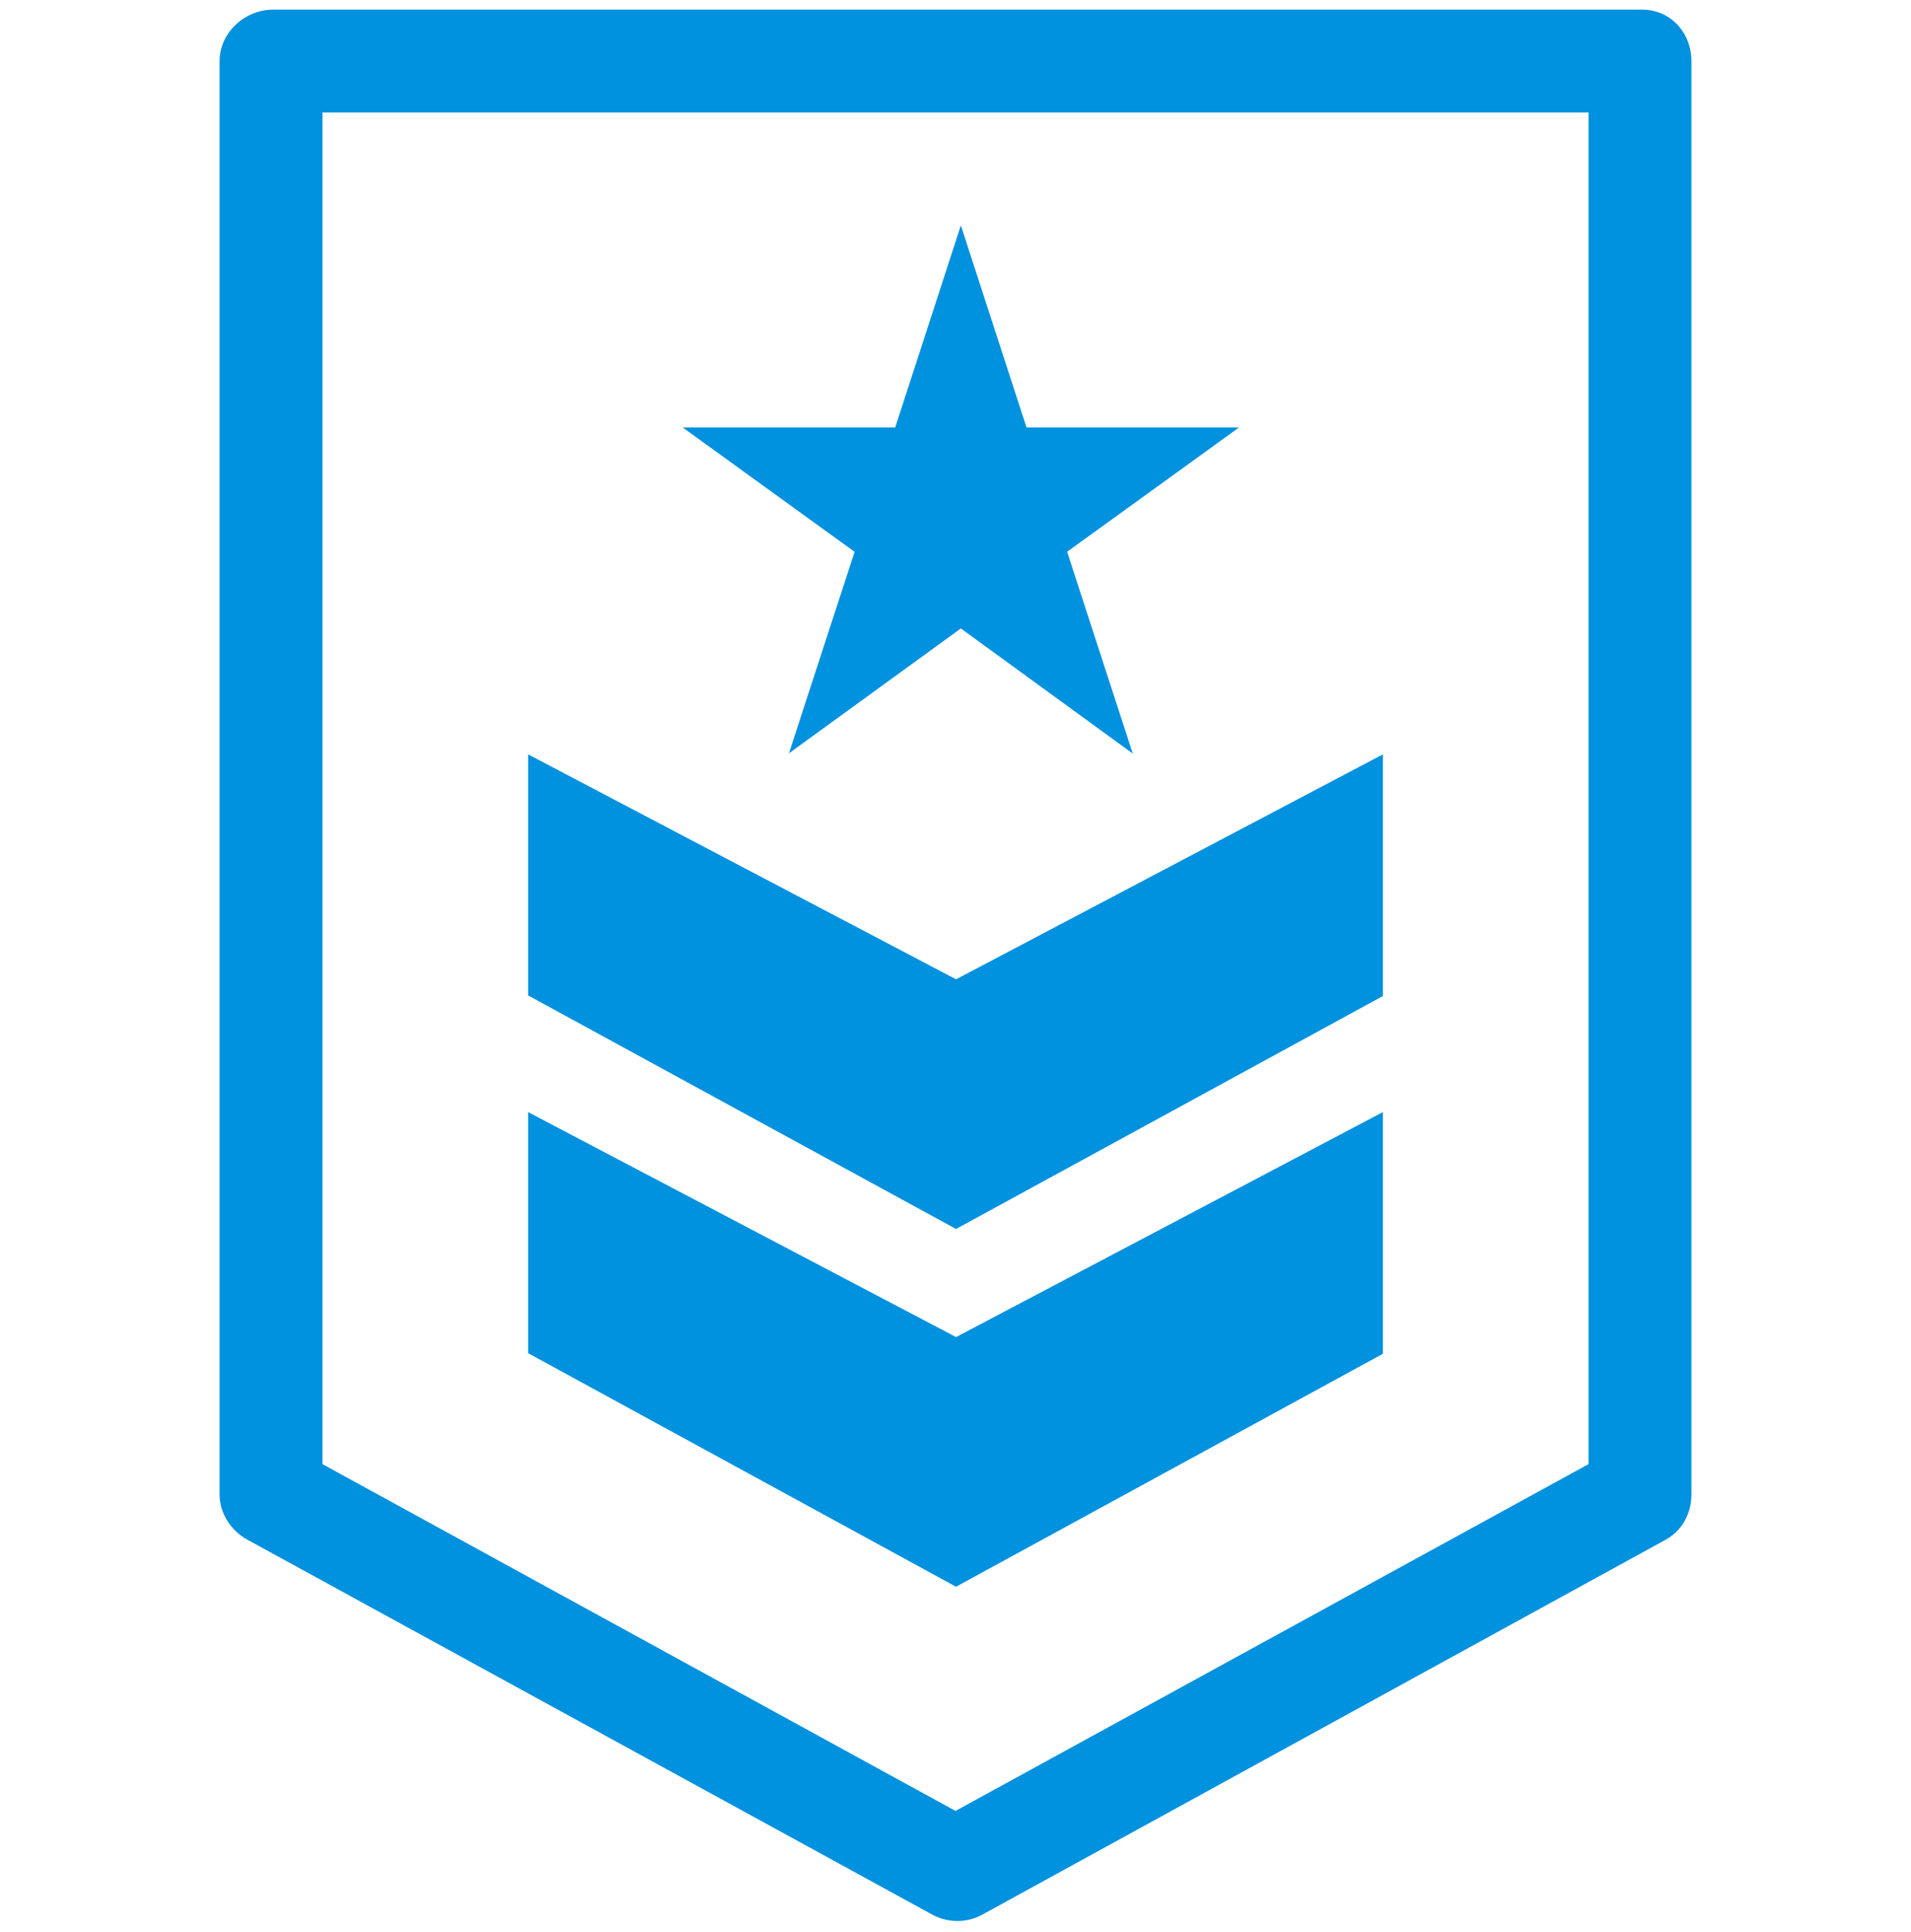 <svg width="91" height="92" viewBox="0 0 91 92" fill="none" xmlns="http://www.w3.org/2000/svg">
<g id="rank" clip-path="url(#clip0_277_3286)">
<g id="Group">
<path id="Vector" d="M78.197 0.459H13.007C11.655 0.459 10.457 1.556 10.457 2.908V71.158C10.457 72.052 10.996 72.875 11.78 73.305L44.4 91.159C44.766 91.359 45.184 91.46 45.589 91.46C45.994 91.46 46.405 91.359 46.772 91.159L79.319 73.305C80.103 72.876 80.543 72.052 80.543 71.158V2.908C80.543 1.556 79.549 0.459 78.197 0.459ZM75.646 69.707L45.5 86.219L15.354 69.707V5.356H75.646V69.707Z" fill="#0091DF"/>
<path id="Vector_2" d="M65.853 64.453V52.947L45.526 63.659L25.148 52.947V64.425L45.525 75.545L65.853 64.453Z" fill="#0091DF"/>
<path id="Vector_3" d="M65.853 47.42V35.915L45.526 46.626L25.148 35.915V47.392L45.525 58.512L65.853 47.42Z" fill="#0091DF"/>
<path id="Vector_4" d="M37.569 35.865L45.755 29.921L53.941 35.877L50.815 26.269L59 20.353H48.882L45.755 10.73L42.628 20.353H32.51L40.695 26.271L37.569 35.865Z" fill="#0091DF"/>
</g>
</g>
<defs>
<clipPath id="clip0_277_3286">
<rect width="91" height="91" fill="white" transform="translate(0 0.459)"/>
</clipPath>
</defs>
</svg>

